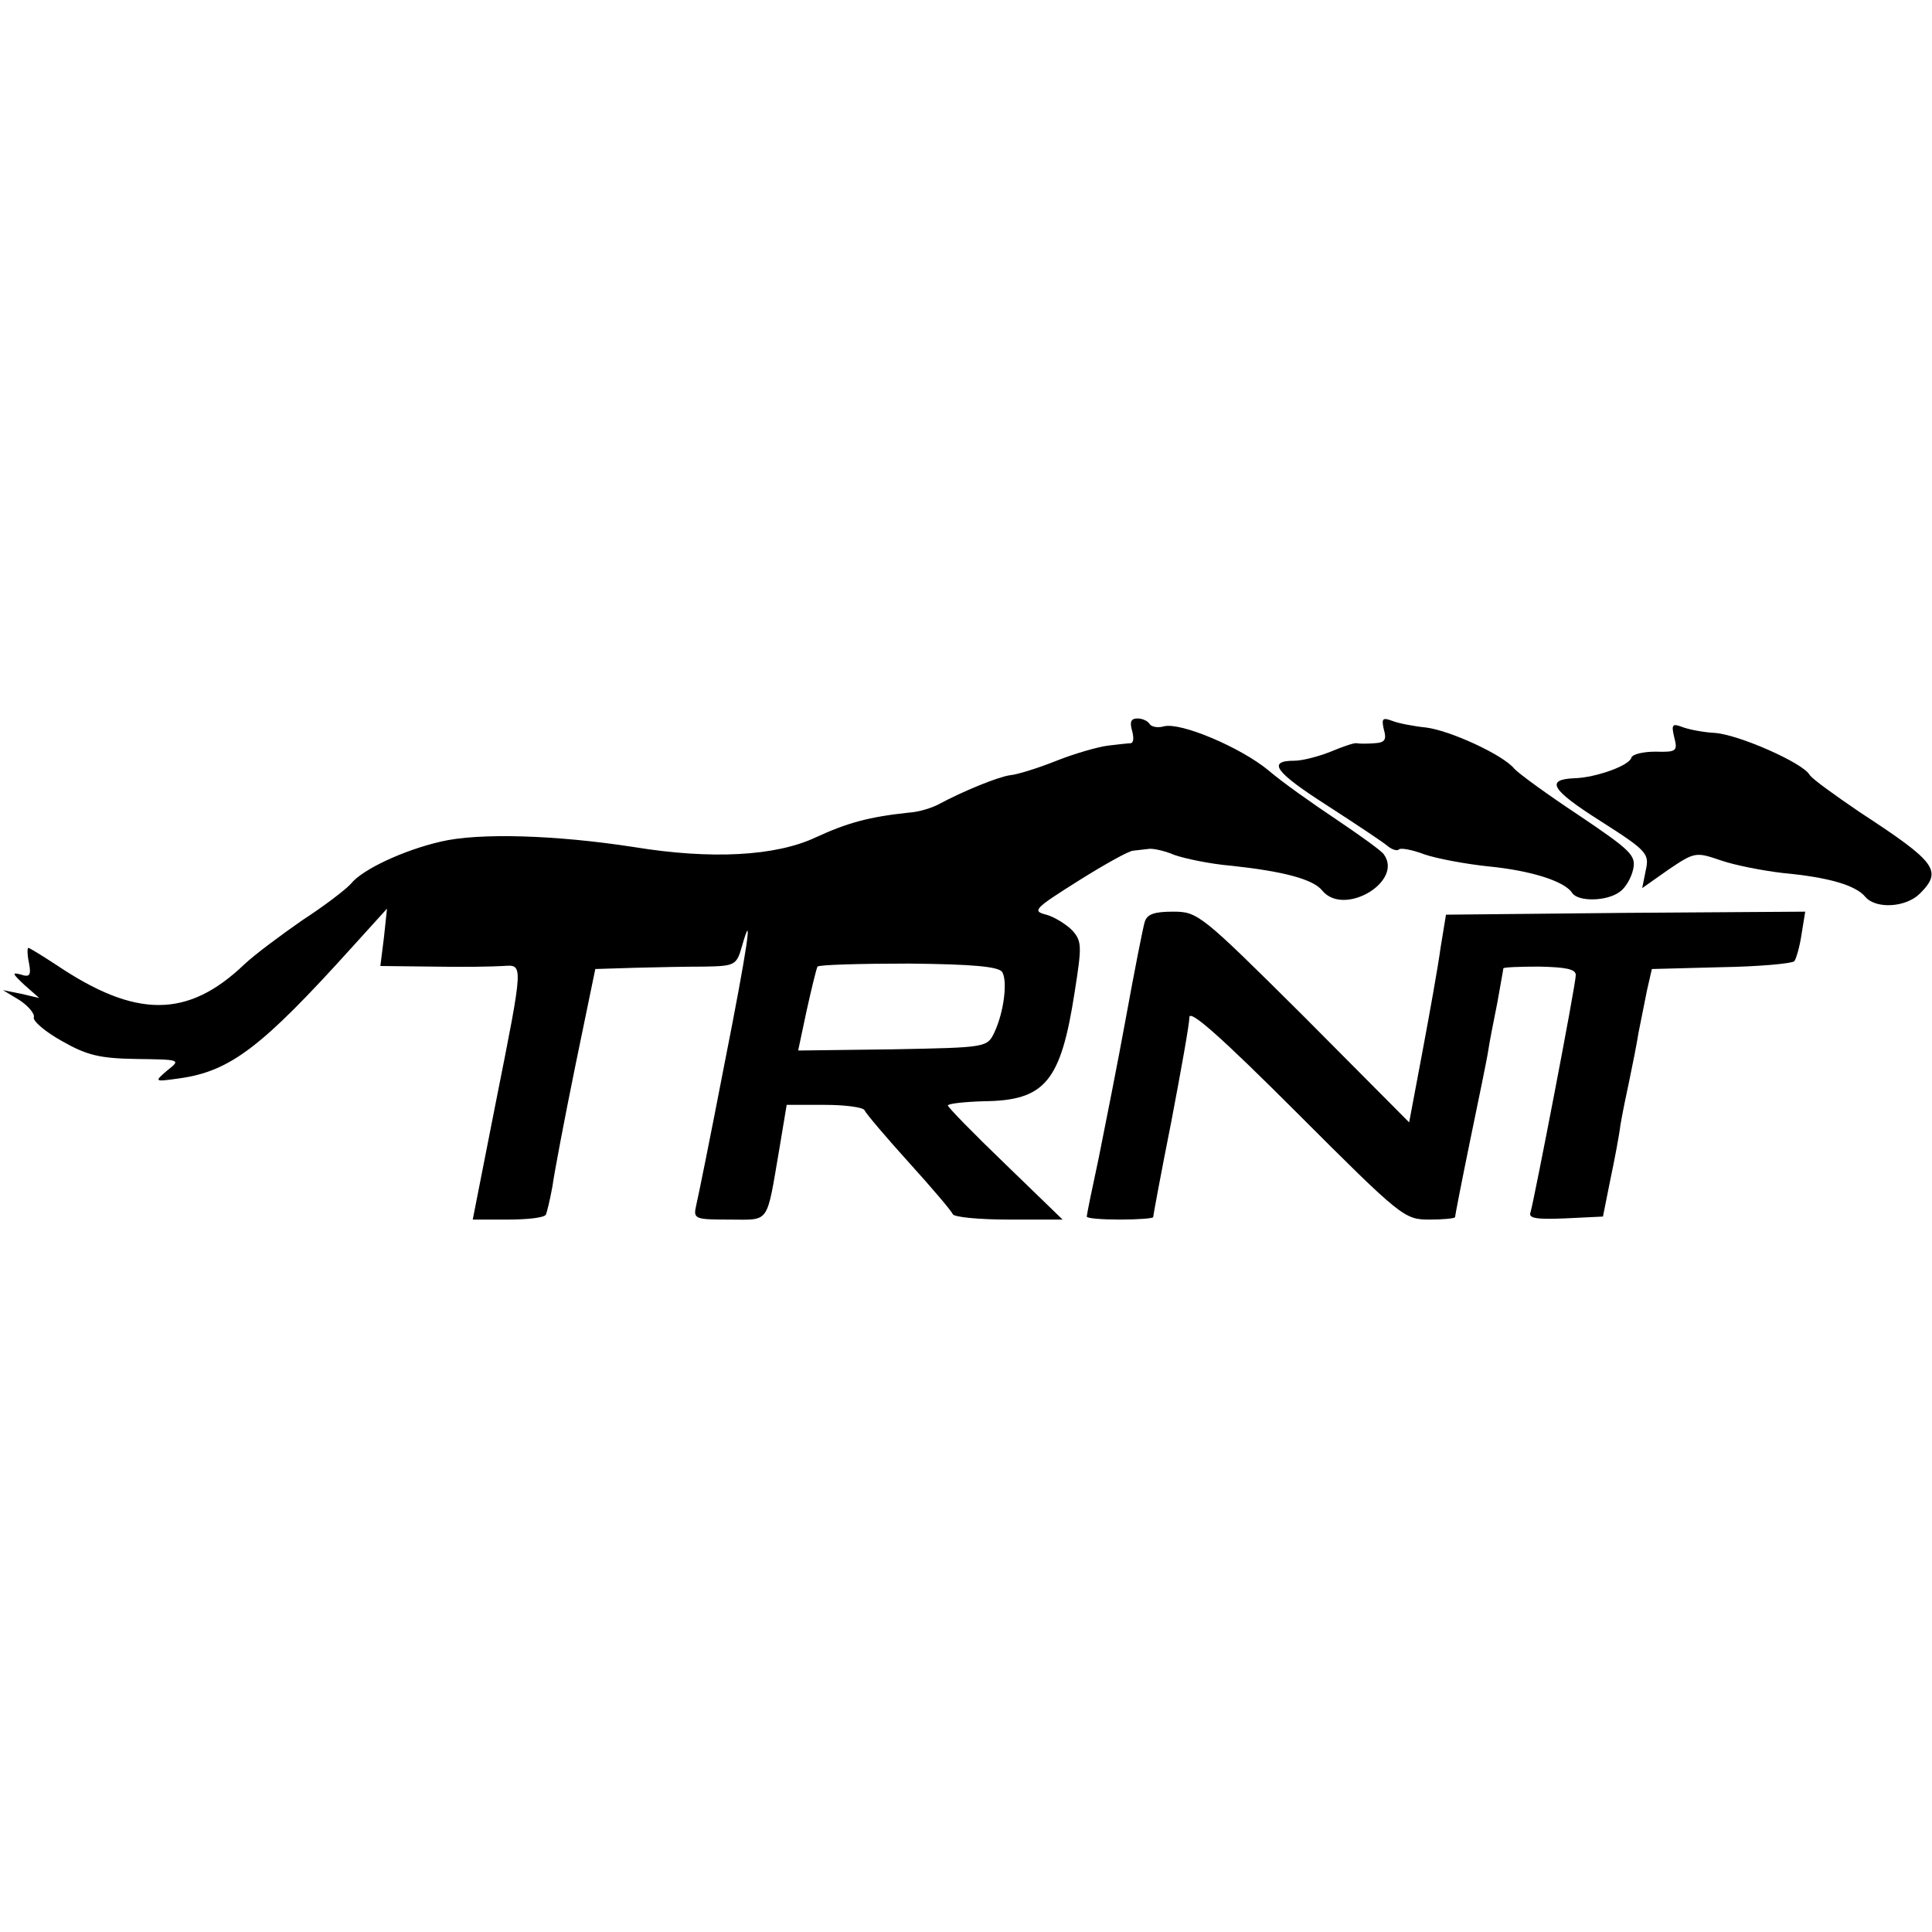 <svg version="1" xmlns="http://www.w3.org/2000/svg" width="426.667" height="426.667" viewBox="0 0 320 320"><path d="M187.5 121c.3 1.1.3 2-.2 2.1-.4 0-2.1.2-3.8.4-1.6.2-5.5 1.3-8.5 2.5s-6.5 2.3-7.7 2.4c-2.1.3-7.9 2.7-11.8 4.8-1.1.6-3.3 1.3-5 1.4-6.6.7-10.2 1.7-15.4 4.1-6.6 3.1-17.2 3.7-30.1 1.6-12.9-2-25.7-2.4-32-.9-6.1 1.4-13 4.6-14.9 7-.8.9-4.3 3.6-8 6-3.6 2.5-7.9 5.7-9.6 7.3-9.4 9-18 9-31.2.1-2.3-1.5-4.4-2.8-4.6-2.8-.2 0-.2 1.1.1 2.5.4 2.1.1 2.4-1.4 1.9-1.5-.4-1.3-.1.6 1.7l2.5 2.2-3-.7-3-.6 2.8 1.7c1.5 1 2.5 2.3 2.3 2.8-.2.6 1.9 2.4 4.6 3.9 4.2 2.4 6.3 2.9 12.4 3 7.3.1 7.4.1 5.1 1.9-2.2 1.9-2.2 1.9 2.1 1.3 8.4-1.2 13.6-5.2 28.5-21.7l5.8-6.4-.5 4.7-.6 4.8 8.8.1c4.8.1 9.9 0 11.5-.1 3.4-.2 3.5-.9-1.2 22.7L78.3 202h5.8c3.2 0 6-.3 6.3-.8.2-.4.7-2.5 1.1-4.7.3-2.2 2-11.2 3.8-20l3.3-16 6.4-.2c3.6-.1 8.8-.2 11.7-.2 5-.1 5.3-.2 6.2-3.4 1.9-6.7 1-.2-3 20-2.2 11.4-4.3 21.8-4.6 23-.5 2.2-.2 2.3 5.5 2.3 6.8 0 6.1 1 8.3-11.8l1.2-7.2h6.3c3.4 0 6.4.4 6.6.9.2.5 3.5 4.4 7.3 8.6 3.9 4.3 7.2 8.2 7.3 8.6.2.5 4.4.9 9.3.9h8.9l-9.5-9.2c-5.2-5-9.5-9.4-9.5-9.7 0-.3 2.7-.6 5.9-.7 10.2-.1 12.8-3.2 15.1-18.1 1.2-7.6 1.2-8.4-.4-10.2-1-1-2.9-2.2-4.3-2.6-2.4-.6-2-1 5.3-5.6 4.3-2.7 8.4-5 9.1-5 .7-.1 1.9-.2 2.6-.3.6-.1 2.6.3 4.2 1 1.7.6 5.9 1.5 9.5 1.8 8.4.9 13.5 2.2 15 4.1 3.6 4.4 13.5-1.5 10.2-6-.4-.6-3.9-3.1-7.9-5.8-3.9-2.6-9-6.2-11.2-8.1-4.6-3.8-14.5-8-17.3-7.3-1 .3-2.1.1-2.4-.4-.3-.5-1.2-.9-2-.9-1.1 0-1.3.6-.9 2zM166 161c.9 1.5.3 6.6-1.3 10-1.2 2.5-1.3 2.5-16.8 2.8l-15.7.2 1.4-6.6c.8-3.6 1.6-6.9 1.8-7.3.2-.3 7-.5 15.1-.5 10.7.1 14.9.5 15.5 1.4zM229.2 120.8c.5 1.7.2 2.2-1.5 2.3-1.2.1-2.5.1-3 0-.4-.1-2.4.6-4.3 1.4-2 .8-4.7 1.5-6 1.5-4.6 0-3.2 1.9 5.4 7.4 4.8 3.1 9.3 6.1 10 6.7.7.6 1.6.9 1.9.6.2-.3 2.1 0 4.2.8 2 .7 6.8 1.6 10.6 2 7.2.7 12.7 2.5 13.9 4.4 1 1.5 5.8 1.4 7.9-.2.9-.6 1.9-2.3 2.2-3.7.5-2.3-.3-3.1-8.9-8.9-5.3-3.5-10.1-7-10.8-7.8-1.9-2.3-10.6-6.3-14.6-6.8-2-.2-4.6-.7-5.6-1.1-1.6-.6-1.8-.4-1.4 1.4z"/><path d="M277.3 122.1c.6 2.3.4 2.5-3.1 2.4-2 0-3.8.4-4 1-.3 1.3-5.9 3.3-9.4 3.4-4.9.2-3.9 1.9 4.3 7.1 7.7 4.9 8.1 5.4 7.5 8.1l-.6 3 4.4-3.1c4.3-2.9 4.5-2.9 8.6-1.5 2.3.8 6.9 1.7 10.3 2.1 7.5.7 12.1 2 13.7 4 1.8 2 6.7 1.7 9-.6 3.8-3.8 2.7-5.2-10-13.5-4.1-2.8-7.9-5.5-8.3-6.2-1.2-2-11.7-6.6-15.6-6.9-2-.1-4.5-.6-5.5-1-1.6-.6-1.8-.4-1.3 1.7zM189.6 152.7c-.3 1-1.7 8.1-3.1 15.8-1.4 7.7-3.5 18.2-4.5 23.2-1.1 5.1-2 9.5-2 9.8 0 .3 2.5.5 5.5.5s5.5-.2 5.5-.4 1.3-7.3 3-15.8c1.6-8.4 3-16.2 3-17.3 0-1.4 5.3 3.3 17.8 15.8 17.4 17.4 17.8 17.7 22 17.7 2.3 0 4.2-.2 4.2-.4s1.1-5.9 2.5-12.7c1.4-6.8 2.8-13.5 3-14.9.2-1.4.9-4.9 1.5-7.9.5-2.9 1-5.5 1-5.7 0-.2 2.7-.3 6-.3 4.3.1 6 .4 6 1.4 0 1.6-6.9 37.3-7.5 39.3-.4 1 1 1.2 5.8 1l6.2-.3 1.2-6c.7-3.3 1.5-7.5 1.7-9.2.3-1.8 1-5.2 1.5-7.5.5-2.4 1.2-5.9 1.5-7.8.4-1.9 1-5.1 1.4-7l.8-3.5 11.4-.3c6.3-.1 11.8-.6 12.2-1 .3-.4.9-2.4 1.2-4.5l.6-3.7-29.8.2-29.7.3-.9 5.5c-.4 3-1.8 10.8-3 17.2l-2.2 11.7-17.4-17.5c-17.1-17-17.6-17.4-21.7-17.4-3.1 0-4.3.4-4.7 1.7z"/></svg>